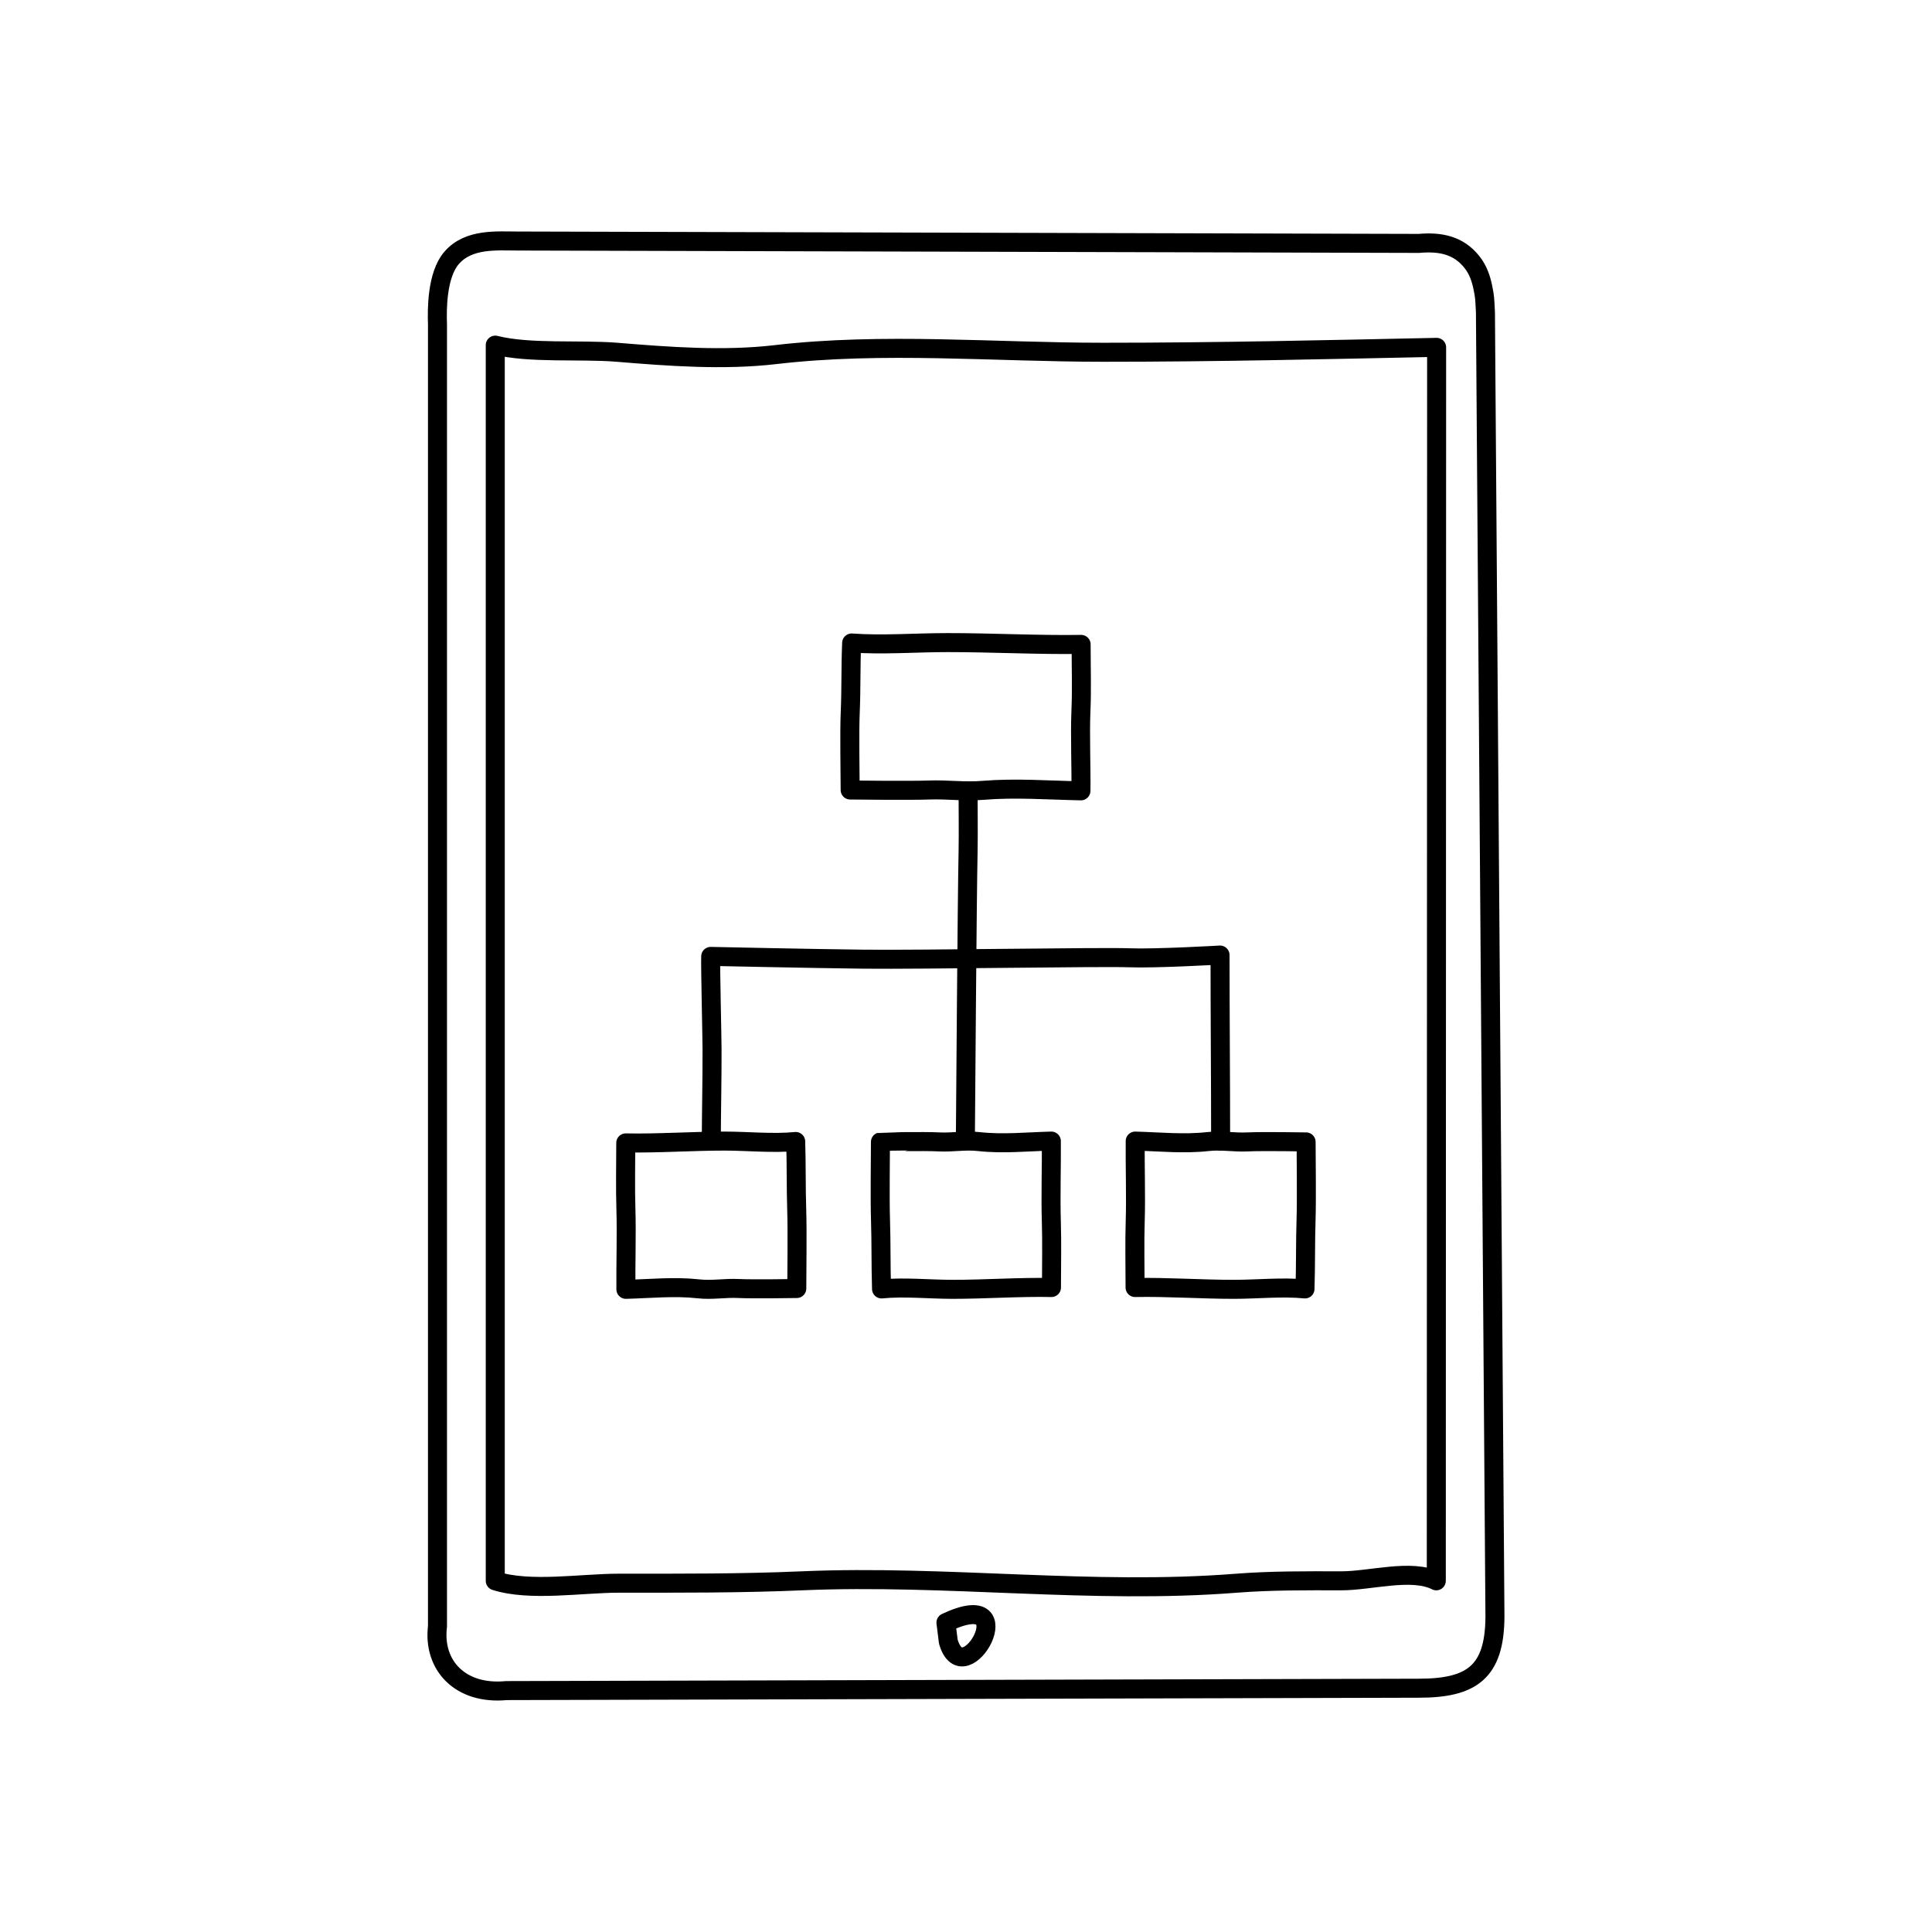 <?xml version="1.0" encoding="UTF-8"?>
<!-- Uploaded to: SVG Repo, www.svgrepo.com, Generator: SVG Repo Mixer Tools -->
<svg width="800px" height="800px" version="1.1" viewBox="144 144 512 512" xmlns="http://www.w3.org/2000/svg">
 <g fill="none" stroke="#000000" stroke-linecap="round" stroke-linejoin="round" stroke-miterlimit="10">
  <path transform="matrix(5.038 0 0 5.038 148.09 148.09)" d="m48.947 84.541c4.207-1.984 0.95 3.863 0.125 1z"/>
  <path transform="matrix(5.038 0 0 5.038 148.09 148.09)" d="m73.826 11.992c1.131-0.1 2.076 0.09 2.783 0.973 0.338 0.42 0.496 0.91 0.592 1.402 0.086 0.453 0.086 0.453 0.125 1.25l0.5 68.625c-0.018 2.906-1.227 3.75-4 3.75l-48 0.125c-2.416 0.232-3.875-1.316-3.625-3.375v-68.5c-0.027-0.75-0.041-2.584 0.746-3.492 0.896-1.031 2.379-0.883 3.504-0.883z"/>
  <path transform="matrix(5.038 0 0 5.038 148.09 148.09)" d="m74.741 82.343c-1.293-0.656-3.473 0.004-5.006 0-1.848-0.004-3.703-0.016-5.52 0.127-7.613 0.598-15.236-0.455-22.846-0.127-3.197 0.139-6.418 0.125-9.635 0.125-1.951 0-4.674 0.457-6.494-0.125v-65c1.793 0.455 4.473 0.217 6.404 0.375 2.729 0.225 5.604 0.443 8.344 0.123 5.627-0.658 11.527-0.123 17.225-0.123 5.969 0 11.682-0.135 17.545-0.258z"/>
  <path transform="matrix(5.038 0 0 5.038 148.09 148.09)" d="m43.909 40.745c0-0.796-0.044-2.991 0.003-4.074 0.054-1.26 0.021-2.385 0.075-3.66 1.578 0.118 3.403-0.02 5.031-0.021 2.304-0.002 4.816 0.131 7.04 0.095 0 1.224 0.039 2.343-0.009 3.468-0.056 1.321 0.017 2.995-7.76e-4 4.235-1.736-0.034-3.456-0.167-5.154-0.026-0.977 0.081-1.872-0.054-2.85-0.017-0.98 0.037-4.136-7.76e-4 -4.136-7.76e-4z"/>
  <path transform="matrix(5.038 0 0 5.038 148.09 148.09)" d="m67.892 59.255c7.75e-4 0.796 0.033 2.991-0.002 4.074-0.04 1.26-0.015 2.385-0.056 3.66-1.169-0.118-2.52 0.02-3.725 0.021-1.706 0.002-3.566-0.131-5.213-0.095 0-1.224-0.029-2.343 0.007-3.468 0.041-1.321-0.013-2.995 0-4.235 1.286 0.034 2.56 0.167 3.816 0.026 0.724-0.081 1.387 0.054 2.11 0.017 0.727-0.037 3.063 7.75e-4 3.063 7.75e-4z"/>
  <path transform="matrix(5.038 0 0 5.038 148.09 148.09)" d="m48.565 59.255c0.724 0.038 1.387-0.098 2.11-0.017 1.257 0.141 2.531 0.007 3.816-0.026 0.013 1.24-0.041 2.915 0 4.235 0.035 1.125 0.007 2.244 0.007 3.468-1.646-0.037-3.507 0.097-5.213 0.095-1.205-7.75e-4 -2.556-0.139-3.726-0.021-0.039-1.275-0.015-2.4-0.055-3.66-0.035-1.083-0.003-3.278-0.002-4.074 0.002-7.75e-4 2.338-0.039 3.063-7.75e-4zm1.404-0.138c0.021-2.332 0.088-12.469 0.143-15.153 0.018-0.862 0-2.392 0-3.175"/>
  <path transform="matrix(5.038 0 0 5.038 148.09 148.09)" d="m38.038 66.967c-0.724-0.037-1.387 0.098-2.11 0.017-1.257-0.141-2.531-0.007-3.816 0.026-0.013-1.24 0.041-2.915 0-4.235-0.035-1.125-0.007-2.244-0.007-3.468 1.646 0.036 3.507-0.097 5.213-0.095 1.205 7.75e-4 2.556 0.139 3.726 0.021 0.039 1.275 0.015 2.401 0.055 3.661 0.035 1.083 0.003 3.278 0.002 4.073-0.002 0-2.338 0.037-3.063 0zm25.358-7.753c0-3.027-0.03-6.721-0.031-9.788 0 0-3.388 0.197-4.776 0.144-1.459-0.056-10.826 0.107-13.96 0.073-2.541-0.027-8.056-0.146-8.056-0.146-0.021 0.455 0.07 4.283 0.071 4.9 0.004 1.578-0.035 3.27-0.04 4.82"/>
 </g>
</svg>